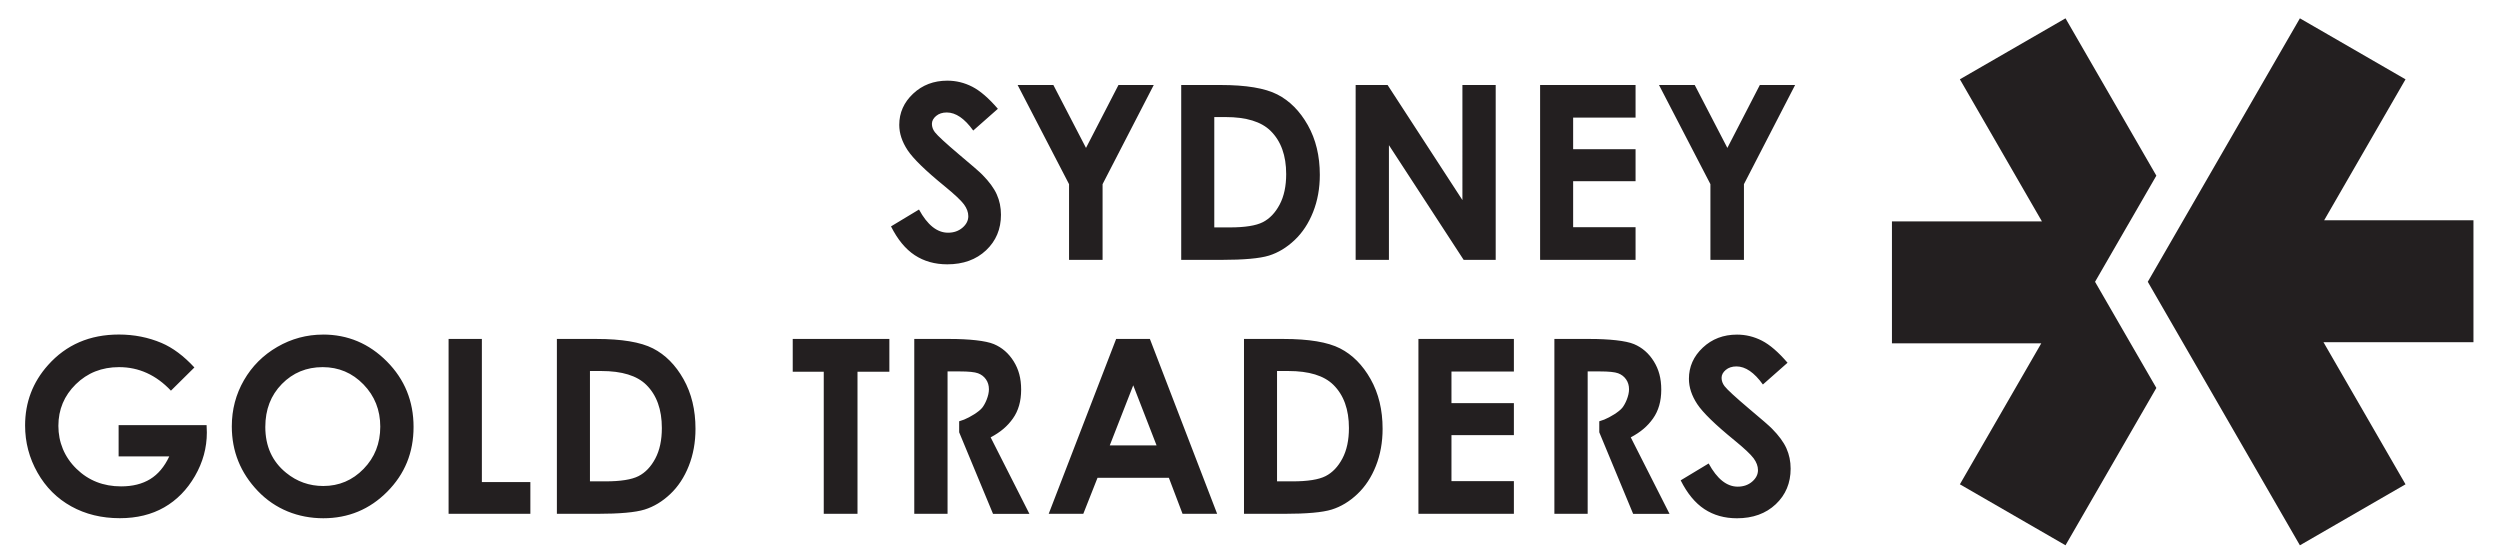 <svg xmlns="http://www.w3.org/2000/svg" id="Layer_1" viewBox="0 0 915.54 204"><defs><style>      .st0 {        fill: #231f20;      }    </style></defs><polygon class="st0" points="905.82 80.67 851.14 80.67 880.94 29.05 842.26 6.71 786.55 103.2 842.26 199.7 880.94 177.36 850.9 125.33 905.82 125.33 905.82 80.67"></polygon><path class="st0" d="M778.46,122.64l-11.22-19.44,11.22-19.44,1.56-2.69,9.67-16.74-33.27-57.62-38.68,22.33,30.04,52.03h-54.92v44.67h54.68l-29.8,51.62,38.68,22.33,33.27-57.62-9.44-16.33-1.79-3.1Z"></path><path class="st0" d="M365.44,39.84l-9.03,7.97c-3.17-4.41-6.4-6.62-9.68-6.62-1.6,0-2.91.43-3.92,1.28-1.02.86-1.53,1.82-1.53,2.9s.36,2.09,1.09,3.05c.99,1.28,3.97,4.02,8.94,8.23,4.65,3.89,7.47,6.34,8.46,7.36,2.47,2.5,4.22,4.88,5.25,7.16s1.55,4.77,1.55,7.47c0,5.25-1.82,9.59-5.45,13.02-3.63,3.42-8.37,5.14-14.21,5.14-4.56,0-8.53-1.12-11.92-3.35s-6.28-5.75-8.69-10.54l10.25-6.18c3.08,5.66,6.63,8.49,10.64,8.49,2.09,0,3.85-.61,5.28-1.83s2.14-2.63,2.14-4.22c0-1.45-.54-2.9-1.61-4.35-1.08-1.45-3.45-3.67-7.11-6.66-6.98-5.69-11.48-10.08-13.52-13.17-2.04-3.09-3.05-6.17-3.05-9.25,0-4.44,1.69-8.25,5.08-11.43,3.38-3.18,7.56-4.77,12.53-4.77,3.2,0,6.24.74,9.13,2.22s6.02,4.18,9.39,8.1ZM372.67,31.13h13.09l11.95,23.04,11.89-23.04h12.92l-18.74,36.31v27.73h-12.28v-27.73l-18.83-36.31ZM432.58,31.13h14.44c9.31,0,16.22,1.15,20.75,3.46,4.52,2.31,8.25,6.06,11.18,11.25,2.93,5.2,4.39,11.26,4.39,18.2,0,4.93-.82,9.47-2.46,13.6-1.64,4.14-3.9,7.57-6.79,10.3-2.89,2.73-6.01,4.61-9.37,5.66-3.36,1.04-9.19,1.57-17.48,1.57h-14.66V31.13ZM444.69,42.88v40.4h5.66c5.57,0,9.61-.64,12.12-1.92,2.51-1.28,4.56-3.43,6.16-6.45,1.6-3.02,2.39-6.74,2.39-11.16,0-6.8-1.9-12.07-5.7-15.82-3.42-3.37-8.92-5.06-16.5-5.06h-4.14ZM496.47,31.13h11.69l27.4,42.14V31.13h12.19v64.04h-11.73l-27.37-42.01v42.01h-12.19V31.13ZM564.01,31.13h34.96v11.93h-22.86v11.58h22.86v11.71h-22.86v16.85h22.86v11.97h-34.96V31.13ZM607.55,31.13h13.09l11.95,23.04,11.89-23.04h12.92l-18.74,36.31v27.73h-12.28v-27.73l-18.83-36.31ZM71.18,134.58l-8.58,8.49c-5.43-5.75-11.76-8.62-19-8.62-6.3,0-11.58,2.09-15.84,6.27-4.26,4.18-6.38,9.26-6.38,15.24s2.21,11.42,6.62,15.72,9.86,6.44,16.34,6.44c4.21,0,7.76-.88,10.66-2.66,2.89-1.77,5.22-4.54,6.99-8.32h-18.55v-11.45h32.22l.09,2.7c0,5.6-1.45,10.91-4.35,15.93-2.9,5.02-6.66,8.85-11.28,11.49-4.61,2.64-10.03,3.96-16.24,3.96-6.65,0-12.57-1.44-17.78-4.33-5.21-2.89-9.33-7-12.36-12.34-3.03-5.34-4.55-11.1-4.55-17.28,0-8.47,2.8-15.85,8.4-22.12,6.65-7.46,15.29-11.19,25.95-11.19,5.57,0,10.78,1.03,15.63,3.09,4.09,1.74,8.1,4.73,12.02,8.97ZM118.3,122.52c9.06,0,16.85,3.28,23.37,9.84,6.52,6.56,9.78,14.56,9.78,23.99s-3.22,17.25-9.65,23.73c-6.43,6.47-14.24,9.71-23.41,9.71s-17.6-3.32-23.96-9.97c-6.36-6.65-9.54-14.54-9.54-23.68,0-6.12,1.48-11.75,4.44-16.89,2.96-5.14,7.04-9.21,12.22-12.21,5.18-3,10.77-4.51,16.75-4.51ZM118.17,134.45c-5.93,0-10.91,2.06-14.95,6.18-4.04,4.12-6.06,9.36-6.06,15.72,0,7.08,2.54,12.68,7.63,16.8,3.95,3.22,8.48,4.83,13.6,4.83,5.78,0,10.71-2.09,14.77-6.27,4.07-4.18,6.1-9.33,6.1-15.45s-2.05-11.25-6.15-15.48c-4.1-4.22-9.08-6.33-14.95-6.33ZM164.28,124.13h12.19v52.41h17.76v11.62h-29.95v-64.04ZM203.94,124.13h14.44c9.31,0,16.22,1.15,20.75,3.46,4.52,2.31,8.25,6.06,11.18,11.25,2.93,5.2,4.39,11.26,4.39,18.2,0,4.93-.82,9.47-2.46,13.6-1.64,4.14-3.9,7.57-6.79,10.3-2.89,2.73-6.01,4.61-9.37,5.66s-9.19,1.57-17.48,1.57h-14.66v-64.04ZM216.05,135.88v40.4h5.66c5.57,0,9.61-.64,12.12-1.92,2.51-1.28,4.56-3.43,6.16-6.45,1.6-3.02,2.39-6.74,2.39-11.16,0-6.8-1.9-12.07-5.7-15.82-3.42-3.37-8.92-5.06-16.5-5.06h-4.14ZM290.31,124.13h35.39v12.01h-11.67v52.02h-12.36v-52.02h-11.36v-12.01ZM408.75,124.13h12.36l24.63,64.04h-12.67l-5.01-13.19h-26.13l-5.21,13.19h-12.67l24.7-64.04ZM415.01,141.11l-8.59,21.99h17.13l-8.54-21.99ZM455.57,124.13h14.44c9.31,0,16.22,1.15,20.75,3.46,4.52,2.31,8.25,6.06,11.18,11.25,2.93,5.2,4.39,11.26,4.39,18.2,0,4.93-.82,9.47-2.46,13.6-1.64,4.14-3.9,7.57-6.79,10.3-2.88,2.73-6.01,4.61-9.37,5.66s-9.19,1.57-17.48,1.57h-14.66v-64.04ZM467.67,135.88v40.4h5.66c5.57,0,9.61-.64,12.12-1.92,2.51-1.28,4.56-3.43,6.16-6.45s2.39-6.74,2.39-11.16c0-6.8-1.9-12.07-5.7-15.82-3.42-3.37-8.92-5.06-16.5-5.06h-4.14ZM519.45,124.13h34.96v11.93h-22.86v11.58h22.86v11.71h-22.86v16.85h22.86v11.97h-34.96v-64.04ZM654.63,132.84l-9.03,7.97c-3.17-4.41-6.4-6.62-9.68-6.62-1.6,0-2.91.43-3.92,1.28-1.02.86-1.53,1.82-1.53,2.9s.36,2.09,1.09,3.05c.99,1.28,3.97,4.02,8.94,8.23,4.65,3.89,7.47,6.34,8.46,7.36,2.47,2.5,4.22,4.88,5.25,7.16,1.03,2.28,1.55,4.77,1.55,7.47,0,5.25-1.82,9.59-5.45,13.02-3.63,3.42-8.37,5.14-14.21,5.14-4.56,0-8.53-1.12-11.92-3.35s-6.28-5.75-8.69-10.54l10.25-6.18c3.08,5.66,6.63,8.49,10.64,8.49,2.09,0,3.85-.61,5.28-1.83,1.42-1.22,2.14-2.63,2.14-4.22,0-1.45-.54-2.9-1.61-4.35-1.08-1.45-3.45-3.67-7.11-6.66-6.98-5.69-11.48-10.08-13.52-13.17-2.04-3.09-3.05-6.17-3.05-9.25,0-4.44,1.69-8.25,5.08-11.43,3.38-3.18,7.56-4.77,12.53-4.77,3.2,0,6.24.74,9.13,2.22,2.89,1.48,6.02,4.18,9.39,8.1ZM597.21,160.17c3.7-1.98,6.12-4.06,8.14-6.89,2.02-2.83,3.03-6.35,3.03-10.56s-.91-7.47-2.74-10.41c-1.83-2.93-4.24-5.03-7.24-6.29-3-1.26-9.17-1.89-16.24-1.89h-12.92v64.04h12.19v-52.15h4.48c3.24,0,5.47.23,6.68.68,1.21.45,2.18,1.19,2.91,2.23.72,1.03,1.08,2.25,1.08,3.65,0,2.36-1.35,5.38-2.48,6.77-1.21,1.49-4.43,3.43-6.6,4.31-.5.2-1.82.62-1.82.62v4.03l12.4,29.87h13.33l-14.19-28ZM362.79,160.17c3.7-1.98,6.12-4.06,8.14-6.89,2.02-2.83,3.03-6.35,3.03-10.56s-.91-7.47-2.74-10.41c-1.83-2.93-4.24-5.03-7.24-6.29-3-1.26-9.17-1.89-16.24-1.89h-12.92v64.04h12.19v-52.15h4.48c3.24,0,5.47.23,6.68.68,1.21.45,2.18,1.19,2.91,2.23.72,1.03,1.08,2.25,1.08,3.65,0,2.36-1.35,5.38-2.48,6.77-1.21,1.49-4.43,3.43-6.6,4.31-.5.2-1.82.62-1.82.62v4.03l12.4,29.87h13.33l-14.19-28Z"></path></svg>